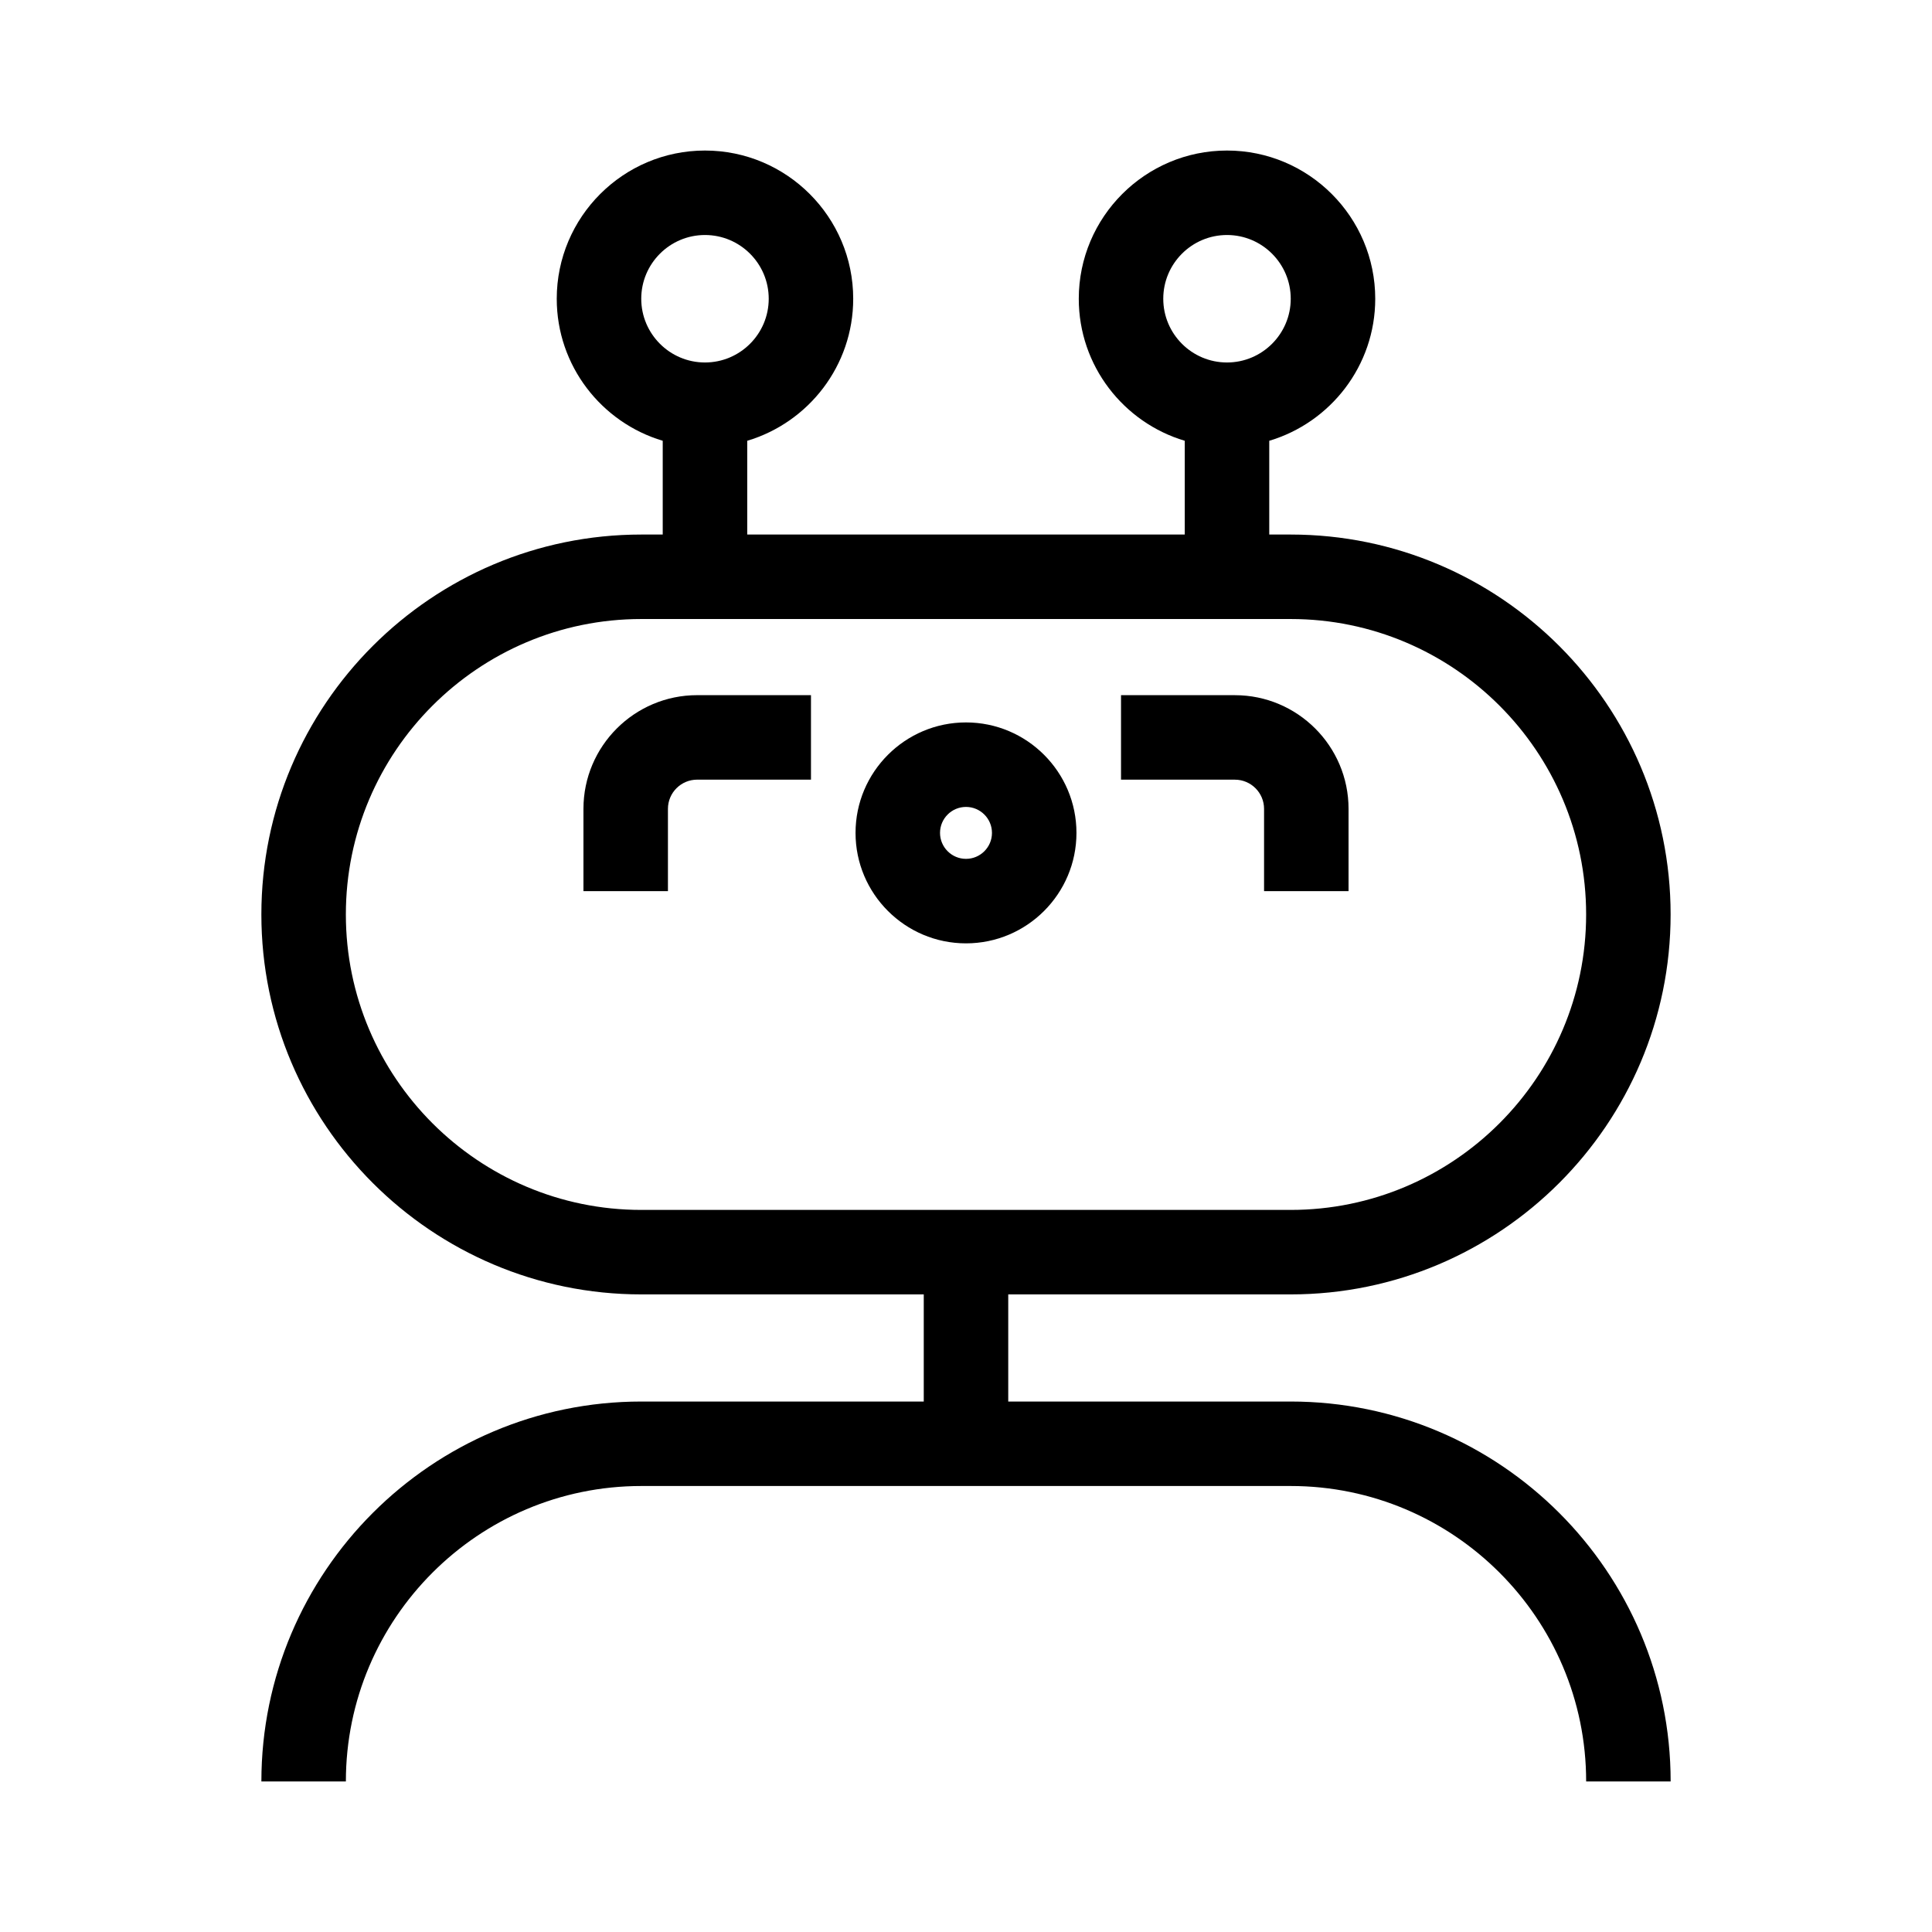 <?xml version="1.0" encoding="UTF-8"?>
<!-- Uploaded to: ICON Repo, www.iconrepo.com, Generator: ICON Repo Mixer Tools -->
<svg fill="#000000" width="800px" height="800px" version="1.1" viewBox="144 144 512 512" xmlns="http://www.w3.org/2000/svg">
 <g>
  <path d="m486.05 515.42h-74.855v-28.391h74.855c55.516 0 100.68-45.168 100.68-100.69 0-55.516-45.168-100.68-100.68-100.68h-5.684v-24.848c16.219-4.836 28.086-19.867 28.086-37.633 0-21.66-17.621-39.285-39.281-39.285s-39.285 17.621-39.285 39.285c0 17.77 11.867 32.801 28.086 37.633v24.848h-115.95v-24.848c16.219-4.836 28.086-19.867 28.086-37.633 0-21.66-17.621-39.285-39.285-39.285-21.66 0-39.281 17.621-39.281 39.285 0 17.77 11.867 32.801 28.086 37.633v24.848h-5.684c-55.516 0-100.68 45.168-100.68 100.68 0 55.523 45.168 100.69 100.68 100.69h74.859v28.391h-74.855c-55.516 0-100.68 45.168-100.68 100.68h22.391c0-43.172 35.125-78.293 78.293-78.293h172.1c43.172 0 78.293 35.125 78.293 78.293h22.391c0-55.516-45.168-100.68-100.68-100.68zm-33.773-292.25c0-9.316 7.578-16.891 16.891-16.891s16.891 7.578 16.891 16.891-7.578 16.891-16.891 16.891c-9.316 0-16.891-7.578-16.891-16.891zm-138.34 0c0-9.316 7.578-16.891 16.891-16.891 9.316 0 16.891 7.578 16.891 16.891s-7.578 16.891-16.891 16.891-16.891-7.578-16.891-16.891zm0.012 241.47c-43.172 0-78.293-35.125-78.293-78.301 0-43.172 35.125-78.293 78.293-78.293h172.1c43.172 0 78.293 35.125 78.293 78.293 0 43.172-35.125 78.301-78.293 78.301z"/>
  <path d="m298.62 358.35v21.805h22.391v-21.805c0-4.266 3.473-7.734 7.734-7.734h30.172v-22.391h-30.172c-16.609 0-30.125 13.512-30.125 30.125z"/>
  <path d="m501.38 380.16v-21.805c0-16.613-13.512-30.125-30.125-30.125h-30.172v22.391h30.172c4.266 0 7.734 3.473 7.734 7.734v21.805z"/>
  <path d="m400 335.45c-16.145 0-29.273 13.133-29.273 29.273-0.004 16.145 13.129 29.277 29.273 29.277s29.273-13.133 29.273-29.273c0-16.145-13.133-29.277-29.273-29.277zm0 36.156c-3.793 0-6.883-3.09-6.883-6.883 0-3.793 3.086-6.879 6.883-6.879 3.793 0 6.883 3.09 6.883 6.883 0 3.793-3.09 6.879-6.883 6.879z"/>
 </g>
</svg>